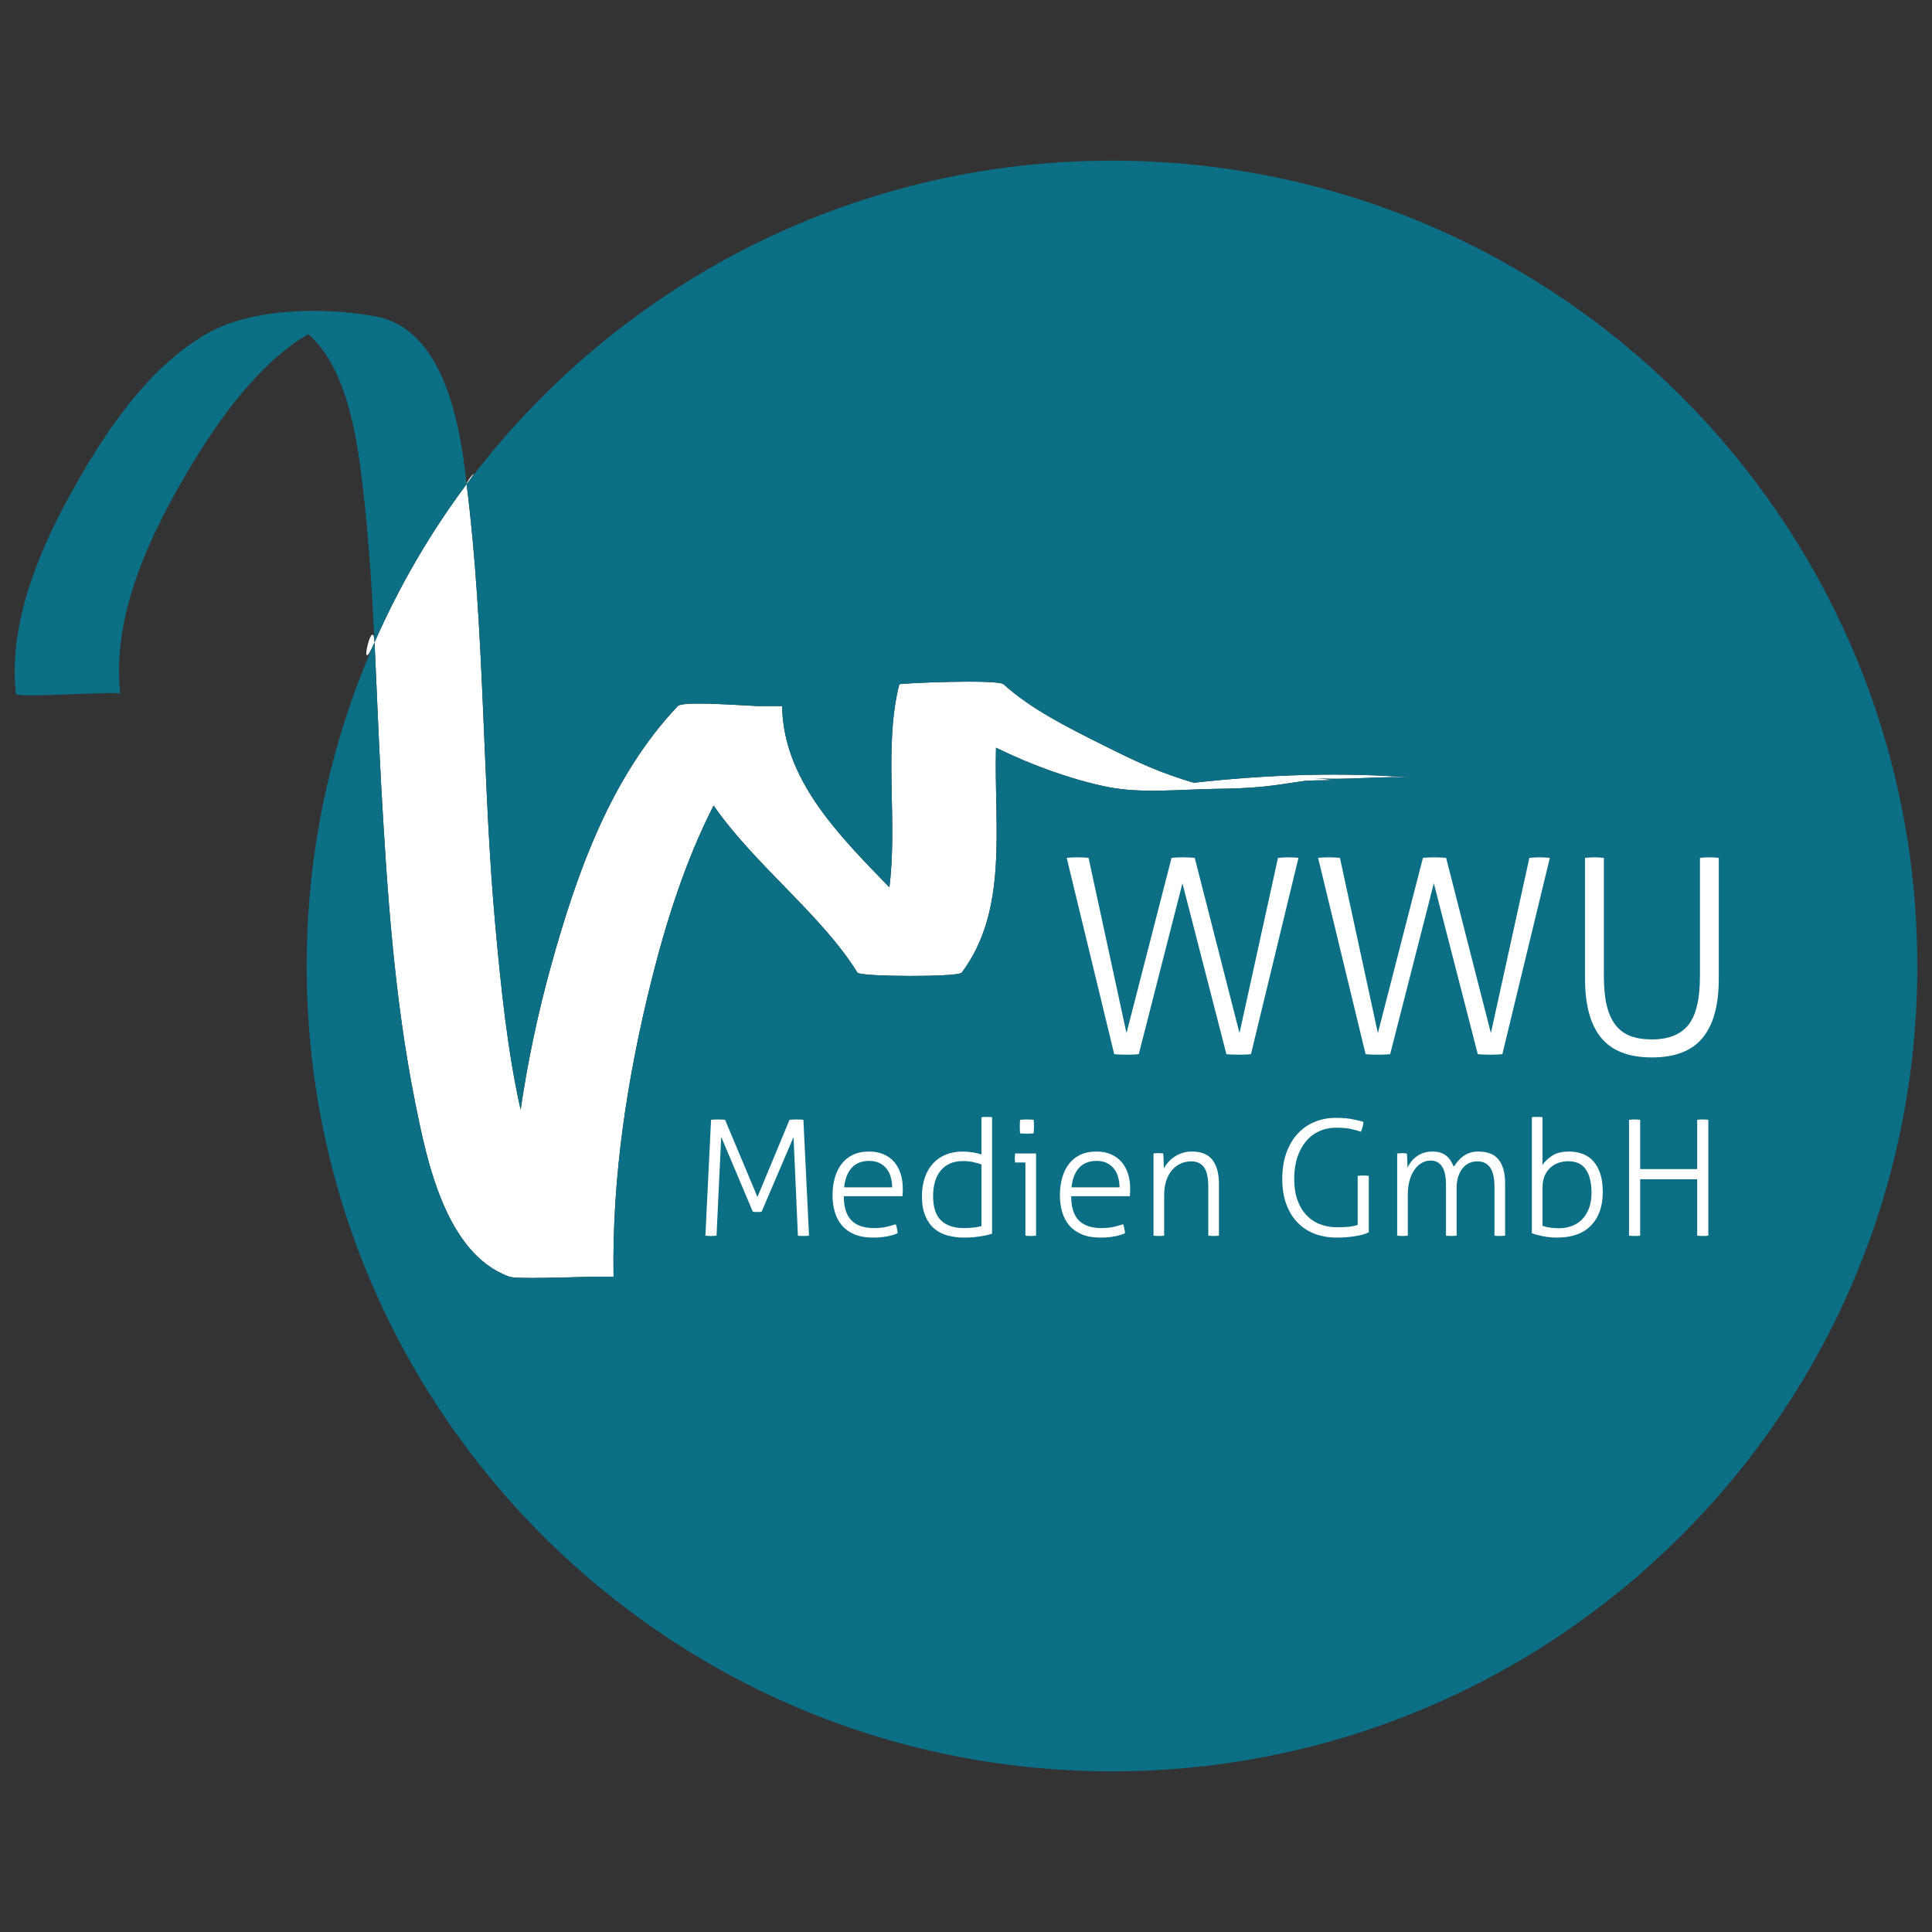 <?xml version="1.0" encoding="UTF-8" standalone="no"?><!DOCTYPE svg PUBLIC "-//W3C//DTD SVG 1.1//EN" "http://www.w3.org/Graphics/SVG/1.1/DTD/svg11.dtd"><svg width="100%" height="100%" viewBox="0 0 96 96" version="1.1" xmlns="http://www.w3.org/2000/svg" xmlns:xlink="http://www.w3.org/1999/xlink" xml:space="preserve" xmlns:serif="http://www.serif.com/" style="fill-rule:evenodd;clip-rule:evenodd;stroke-linejoin:round;stroke-miterlimit:2;"><rect x="0" y="0" width="96" height="96" fill="#333333" stroke="none"/><rect id="ArtBoard1" x="0" y="0" width="96" height="96" style="fill:none;"/><g><path d="M23.185,24.06c-0.022,-0.174 0.786,-1.05 0,0c0.918,7.282 0.762,14.7 1.434,22.004c0.277,3.018 0.586,6.099 1.25,9.079c0.356,-2.421 0.864,-4.82 1.511,-7.153c1.272,-4.587 2.963,-9.391 6.301,-12.906c0.224,-0.234 2.5,-0.076 3.96,0l1.222,0c0.052,3.618 2.74,6.345 5.33,9.005c0.421,-3.291 -0.299,-6.964 0.492,-10.086c0.013,-0.053 4.886,-0.267 5.182,0c1.382,1.247 3.214,2.153 4.865,2.981c1.12,0.561 2.257,1.123 3.441,1.539c0.38,0.132 0.764,0.263 1.153,0.371c3.685,-0.406 7.38,-0.544 11.092,-0.237c-1.711,-0.141 -3.464,0.143 -5.182,0c2.069,0.171 0.05,0.077 -0.474,0.154c-0.622,0.089 -1.243,0.195 -1.866,0.262c-0.835,0.089 -1.659,0.116 -2.499,0.125c-1.734,0.022 -3.702,0.25 -5.417,-0.106c-1.736,-0.359 -3.666,-1.046 -5.49,-1.94c-0.107,3.862 0.644,8.051 -1.703,11.177c-0.174,0.233 -5.052,0.209 -5.182,0c-1.762,-2.855 -5.09,-5.338 -7.147,-8.302c-1.402,2.749 -2.358,5.771 -3.084,8.676c-1.201,4.808 -1.968,9.769 -1.887,14.734l-0.952,0c-1.399,0.035 -3.887,0.125 -4.231,0c-3.164,-1.149 -4.098,-5.778 -4.672,-8.644c-1.047,-5.218 -1.402,-10.561 -1.696,-15.866c-0.129,-2.33 -0.213,-4.669 -0.326,-7.006c-0.881,2.004 -0.072,-1.496 0,0c1.231,-2.802 2.765,-5.44 4.575,-7.861Z" style="fill:#fff;"/><path d="M55.253,7.983c-13.124,0 -24.77,6.318 -32.068,16.077c0.918,7.282 0.762,14.7 1.434,22.004c0.277,3.018 0.586,6.099 1.25,9.079c0.356,-2.421 0.864,-4.82 1.511,-7.153c1.272,-4.587 2.963,-9.391 6.301,-12.906c0.224,-0.234 2.5,-0.076 3.96,0l1.222,0c0.052,3.618 2.74,6.345 5.33,9.005c0.421,-3.291 -0.299,-6.964 0.492,-10.086c0.013,-0.053 4.886,-0.267 5.182,0c1.382,1.247 3.214,2.153 4.865,2.981c1.12,0.561 2.257,1.123 3.441,1.539c0.38,0.132 0.764,0.263 1.153,0.371c3.685,-0.406 7.38,-0.544 11.092,-0.237c-1.711,-0.141 -3.464,0.143 -5.182,0c2.069,0.171 0.05,0.077 -0.474,0.154c-0.622,0.089 -1.243,0.195 -1.866,0.262c-0.835,0.089 -1.659,0.116 -2.499,0.125c-1.734,0.022 -3.702,0.25 -5.417,-0.106c-1.736,-0.359 -3.666,-1.046 -5.49,-1.94c-0.107,3.862 0.644,8.051 -1.703,11.177c-0.174,0.233 -5.052,0.209 -5.182,0c-1.762,-2.855 -5.09,-5.338 -7.147,-8.302c-1.402,2.749 -2.358,5.771 -3.084,8.676c-1.201,4.808 -1.968,9.769 -1.887,14.734l-0.952,0c-1.399,0.035 -3.887,0.125 -4.231,0c-3.164,-1.149 -4.098,-5.778 -4.672,-8.644c-1.047,-5.218 -1.402,-10.561 -1.696,-15.866c-0.129,-2.33 -0.213,-4.669 -0.326,-7.006c-2.163,4.922 -3.372,10.358 -3.372,16.08c0,22.099 17.914,40.016 40.015,40.016c22.101,0 40.017,-17.917 40.017,-40.016c0,-22.101 -17.916,-40.018 -40.017,-40.018" style="fill:#0c6f86;fill-rule:nonzero;"/><path d="M23.043,22.9c-0.374,-2.63 -1.291,-6.62 -4.391,-7.182c-2.497,-0.454 -6.101,-0.441 -8.366,0.858c-2.981,1.709 -5.127,4.989 -6.751,7.914c-1.628,2.934 -3.131,6.561 -2.744,9.984c0.028,0.233 5.165,-0.153 5.184,0c-0.449,-3.95 1.552,-8.056 3.527,-11.343c1.327,-2.207 3.319,-5.073 5.814,-6.527c1.989,1.717 2.468,5.43 2.733,7.77c0.284,2.504 0.44,5.024 0.561,7.547c1.231,-2.802 2.765,-5.44 4.575,-7.861c-0.049,-0.386 -0.087,-0.774 -0.142,-1.16" style="fill:#0c6f86;fill-rule:nonzero;"/><path d="M55.365,52.38c0.063,0.009 0.16,0.016 0.291,0.02c0.131,0.005 0.242,0.007 0.333,0.007c0.081,0 0.185,-0.002 0.312,-0.007c0.126,-0.004 0.221,-0.011 0.284,-0.02l2.17,-8.49l2.184,8.49c0.063,0.009 0.16,0.016 0.291,0.02c0.132,0.005 0.242,0.007 0.333,0.007c0.081,0 0.185,-0.002 0.312,-0.007c0.126,-0.004 0.221,-0.011 0.285,-0.02l2.359,-9.751c-0.054,-0.009 -0.133,-0.016 -0.237,-0.021c-0.104,-0.004 -0.201,-0.007 -0.291,-0.007c-0.082,0 -0.165,0.003 -0.251,0.007c-0.087,0.005 -0.166,0.012 -0.238,0.021l-1.912,8.707l-2.224,-8.707c-0.064,-0.009 -0.159,-0.016 -0.285,-0.021c-0.127,-0.004 -0.226,-0.007 -0.299,-0.007c-0.081,0 -0.182,0.003 -0.305,0.007c-0.122,0.005 -0.21,0.012 -0.264,0.021l-2.238,8.707l-1.885,-8.707c-0.063,-0.009 -0.15,-0.016 -0.258,-0.021c-0.108,-0.004 -0.203,-0.007 -0.285,-0.007c-0.09,0 -0.19,0.003 -0.298,0.007c-0.109,0.005 -0.19,0.012 -0.245,0.021l2.361,9.751Zm12.491,0c0.063,0.009 0.16,0.016 0.291,0.02c0.131,0.005 0.242,0.007 0.333,0.007c0.081,0 0.185,-0.002 0.312,-0.007c0.126,-0.004 0.221,-0.011 0.284,-0.02l2.17,-8.49l2.184,8.49c0.063,0.009 0.16,0.016 0.291,0.02c0.132,0.005 0.242,0.007 0.333,0.007c0.081,0 0.185,-0.002 0.312,-0.007c0.126,-0.004 0.221,-0.011 0.285,-0.02l2.359,-9.751c-0.054,-0.009 -0.133,-0.016 -0.237,-0.021c-0.104,-0.004 -0.201,-0.007 -0.292,-0.007c-0.081,0 -0.164,0.003 -0.25,0.007c-0.086,0.005 -0.166,0.012 -0.237,0.021l-1.913,8.707l-2.224,-8.707c-0.064,-0.009 -0.158,-0.016 -0.285,-0.021c-0.127,-0.004 -0.226,-0.007 -0.299,-0.007c-0.081,0 -0.182,0.003 -0.305,0.007c-0.122,0.005 -0.21,0.012 -0.264,0.021l-2.238,8.707l-1.885,-8.707c-0.063,-0.009 -0.149,-0.016 -0.258,-0.021c-0.108,-0.004 -0.203,-0.007 -0.285,-0.007c-0.09,0 -0.19,0.003 -0.298,0.007c-0.109,0.005 -0.19,0.012 -0.244,0.021l2.36,9.751Zm10.904,-3.743c0,1.302 0.266,2.278 0.8,2.929c0.534,0.651 1.374,0.977 2.523,0.977c1.148,0 1.989,-0.326 2.522,-0.977c0.534,-0.651 0.8,-1.627 0.8,-2.929l0,-6.008c-0.063,-0.009 -0.14,-0.016 -0.23,-0.021c-0.09,-0.004 -0.172,-0.007 -0.244,-0.007c-0.082,0 -0.163,0.003 -0.244,0.007c-0.082,0.005 -0.154,0.012 -0.217,0.021l0,5.886c0,1.13 -0.192,1.935 -0.577,2.414c-0.384,0.479 -0.988,0.719 -1.81,0.719c-0.417,0 -0.773,-0.057 -1.072,-0.17c-0.298,-0.113 -0.545,-0.296 -0.739,-0.549c-0.194,-0.253 -0.339,-0.576 -0.434,-0.97c-0.095,-0.393 -0.142,-0.875 -0.142,-1.444l0,-5.886c-0.064,-0.009 -0.136,-0.016 -0.217,-0.021c-0.082,-0.004 -0.163,-0.007 -0.244,-0.007c-0.073,0 -0.154,0.003 -0.245,0.007c-0.09,0.005 -0.167,0.012 -0.23,0.021l0,6.008Z" style="fill:#fff;fill-rule:nonzero;"/><path d="M35.051,61.399c0.032,0.005 0.074,0.009 0.124,0.012c0.051,0.003 0.103,0.004 0.157,0.004c0.048,0 0.096,-0.001 0.144,-0.004c0.048,-0.003 0.09,-0.007 0.128,-0.012l0.232,-4.908l1.57,3.715c0.037,0.01 0.073,0.016 0.107,0.016l0.221,0c0.037,0 0.074,-0.006 0.112,-0.016l1.585,-3.707l0.216,4.9c0.032,0.005 0.074,0.009 0.124,0.012c0.051,0.003 0.103,0.004 0.157,0.004c0.048,0 0.096,-0.001 0.143,-0.004c0.049,-0.003 0.091,-0.007 0.129,-0.012l-0.28,-5.757c-0.038,-0.005 -0.091,-0.009 -0.161,-0.012c-0.069,-0.002 -0.13,-0.004 -0.184,-0.004c-0.053,0 -0.116,0.002 -0.188,0.004c-0.072,0.003 -0.124,0.007 -0.156,0.012l-1.593,3.835l-1.61,-3.835c-0.037,-0.005 -0.09,-0.009 -0.16,-0.012c-0.069,-0.002 -0.133,-0.004 -0.192,-0.004c-0.059,0 -0.123,0.002 -0.192,0.004c-0.07,0.003 -0.12,0.007 -0.152,0.012l-0.281,5.757Zm9.793,-1.962c0.005,-0.053 0.009,-0.117 0.011,-0.192c0.003,-0.075 0.004,-0.136 0.004,-0.184c0,-0.267 -0.036,-0.514 -0.108,-0.74c-0.072,-0.227 -0.179,-0.422 -0.32,-0.585c-0.141,-0.163 -0.316,-0.29 -0.524,-0.38c-0.209,-0.091 -0.446,-0.136 -0.713,-0.136c-0.32,0 -0.595,0.055 -0.824,0.167c-0.23,0.113 -0.418,0.267 -0.565,0.465c-0.147,0.198 -0.256,0.427 -0.328,0.688c-0.073,0.262 -0.108,0.542 -0.108,0.841c0,0.31 0.038,0.594 0.116,0.853c0.077,0.259 0.197,0.482 0.36,0.669c0.163,0.186 0.371,0.332 0.625,0.436c0.253,0.104 0.556,0.156 0.909,0.156c0.245,0 0.472,-0.019 0.68,-0.056c0.208,-0.037 0.39,-0.091 0.544,-0.16c-0.005,-0.069 -0.016,-0.147 -0.032,-0.232c-0.015,-0.086 -0.037,-0.158 -0.064,-0.216c-0.166,0.058 -0.335,0.105 -0.508,0.14c-0.174,0.034 -0.362,0.052 -0.565,0.052c-0.501,0 -0.878,-0.129 -1.128,-0.385c-0.252,-0.256 -0.377,-0.656 -0.377,-1.201l2.915,0Zm-2.899,-0.44c0.043,-0.417 0.168,-0.739 0.376,-0.969c0.208,-0.229 0.5,-0.344 0.873,-0.344c0.203,0 0.376,0.037 0.521,0.112c0.144,0.075 0.261,0.172 0.352,0.292c0.091,0.12 0.157,0.26 0.2,0.421c0.043,0.16 0.064,0.323 0.064,0.488l-2.386,0Zm6.822,-1.634c-0.107,-0.037 -0.247,-0.07 -0.421,-0.1c-0.173,-0.029 -0.348,-0.043 -0.524,-0.043c-0.299,0 -0.572,0.05 -0.821,0.152c-0.248,0.101 -0.46,0.246 -0.636,0.436c-0.176,0.189 -0.312,0.422 -0.408,0.697c-0.097,0.275 -0.145,0.588 -0.145,0.94c0,0.385 0.055,0.708 0.165,0.969c0.109,0.262 0.257,0.472 0.444,0.633c0.187,0.16 0.408,0.275 0.664,0.344c0.257,0.069 0.531,0.104 0.825,0.104c0.267,0 0.523,-0.019 0.769,-0.056c0.245,-0.037 0.451,-0.083 0.616,-0.136l0,-5.789c-0.032,-0.005 -0.076,-0.009 -0.132,-0.012c-0.056,-0.003 -0.1,-0.004 -0.132,-0.004c-0.027,0 -0.069,0.001 -0.128,0.004c-0.059,0.003 -0.104,0.007 -0.136,0.012l0,1.849Zm0,3.563c-0.091,0.027 -0.217,0.05 -0.376,0.069c-0.16,0.018 -0.329,0.028 -0.505,0.028c-0.486,0 -0.861,-0.127 -1.125,-0.381c-0.264,-0.253 -0.396,-0.657 -0.396,-1.213c0,-0.256 0.031,-0.491 0.092,-0.704c0.061,-0.214 0.153,-0.397 0.276,-0.549c0.123,-0.152 0.276,-0.271 0.461,-0.356c0.184,-0.085 0.401,-0.128 0.652,-0.128c0.176,0 0.347,0.017 0.513,0.052c0.165,0.035 0.301,0.073 0.408,0.116l0,3.066Zm2.186,0.473c0.032,0.005 0.077,0.009 0.136,0.012c0.059,0.003 0.101,0.004 0.128,0.004c0.032,0 0.076,-0.001 0.132,-0.004c0.056,-0.003 0.1,-0.007 0.132,-0.012l0,-4.084l-1.04,0c-0.006,0.027 -0.01,0.062 -0.012,0.105c-0.003,0.043 -0.005,0.085 -0.005,0.128c0,0.042 0.002,0.082 0.005,0.12c0.002,0.037 0.006,0.069 0.012,0.096l0.512,0l0,3.635Zm-0.088,-5.072c0.069,0.002 0.128,0.004 0.176,0.004c0.043,0 0.096,-0.002 0.16,-0.004c0.064,-0.003 0.117,-0.007 0.16,-0.012c0.005,-0.049 0.009,-0.107 0.012,-0.177c0.003,-0.069 0.004,-0.128 0.004,-0.176c0,-0.042 -0.001,-0.096 -0.004,-0.16c-0.003,-0.064 -0.007,-0.117 -0.012,-0.16c-0.043,-0.005 -0.096,-0.009 -0.16,-0.012c-0.064,-0.002 -0.117,-0.004 -0.16,-0.004c-0.048,0 -0.107,0.002 -0.176,0.004c-0.069,0.003 -0.128,0.007 -0.177,0.012c-0.005,0.043 -0.009,0.096 -0.012,0.16c-0.002,0.064 -0.003,0.118 -0.003,0.16c0,0.048 0.001,0.107 0.003,0.176c0.003,0.07 0.007,0.128 0.012,0.177c0.049,0.005 0.108,0.009 0.177,0.012m5.276,3.11c0.005,-0.053 0.01,-0.117 0.012,-0.192c0.003,-0.075 0.004,-0.136 0.004,-0.184c0,-0.267 -0.036,-0.514 -0.108,-0.74c-0.072,-0.227 -0.179,-0.422 -0.32,-0.585c-0.142,-0.163 -0.317,-0.29 -0.525,-0.38c-0.208,-0.091 -0.445,-0.136 -0.712,-0.136c-0.321,0 -0.596,0.055 -0.825,0.167c-0.23,0.113 -0.418,0.267 -0.564,0.465c-0.147,0.198 -0.257,0.427 -0.329,0.688c-0.072,0.262 -0.108,0.542 -0.108,0.841c0,0.31 0.039,0.594 0.116,0.853c0.078,0.259 0.198,0.482 0.361,0.669c0.162,0.186 0.371,0.332 0.624,0.436c0.253,0.104 0.557,0.156 0.909,0.156c0.245,0 0.472,-0.019 0.68,-0.056c0.209,-0.037 0.39,-0.091 0.545,-0.16c-0.005,-0.069 -0.016,-0.147 -0.032,-0.232c-0.016,-0.086 -0.038,-0.158 -0.064,-0.216c-0.166,0.058 -0.335,0.105 -0.509,0.14c-0.173,0.034 -0.361,0.052 -0.564,0.052c-0.502,0 -0.878,-0.129 -1.129,-0.385c-0.251,-0.256 -0.376,-0.656 -0.376,-1.201l2.914,0Zm-2.898,-0.44c0.042,-0.417 0.168,-0.739 0.376,-0.969c0.208,-0.229 0.499,-0.344 0.873,-0.344c0.202,0 0.376,0.037 0.52,0.112c0.144,0.075 0.262,0.172 0.353,0.292c0.09,0.12 0.157,0.26 0.2,0.421c0.042,0.16 0.064,0.323 0.064,0.488l-2.386,0Zm4.075,2.402c0.032,0.005 0.077,0.009 0.136,0.012c0.059,0.003 0.101,0.004 0.128,0.004c0.033,0 0.076,-0.001 0.132,-0.004c0.056,-0.003 0.101,-0.007 0.132,-0.012l0,-2.018c0,-0.266 0.035,-0.504 0.105,-0.712c0.069,-0.208 0.164,-0.383 0.284,-0.525c0.12,-0.141 0.263,-0.249 0.428,-0.324c0.166,-0.075 0.342,-0.112 0.529,-0.112c0.282,0 0.495,0.098 0.636,0.296c0.142,0.198 0.212,0.523 0.212,0.977l0,2.418c0.032,0.005 0.078,0.009 0.137,0.012c0.058,0.003 0.101,0.004 0.128,0.004c0.031,0 0.076,-0.001 0.132,-0.004c0.056,-0.003 0.1,-0.007 0.132,-0.012l0,-2.578c0,-0.507 -0.107,-0.901 -0.32,-1.181c-0.214,-0.28 -0.556,-0.42 -1.025,-0.42c-0.176,0 -0.339,0.025 -0.489,0.075c-0.149,0.051 -0.281,0.117 -0.396,0.197c-0.115,0.08 -0.215,0.169 -0.3,0.268c-0.086,0.099 -0.155,0.196 -0.208,0.292c0,-0.107 -0.003,-0.232 -0.009,-0.376c-0.005,-0.144 -0.013,-0.264 -0.024,-0.361c-0.042,-0.005 -0.082,-0.009 -0.119,-0.011c-0.038,-0.003 -0.078,-0.005 -0.121,-0.005c-0.037,0 -0.076,0.002 -0.116,0.005c-0.04,0.002 -0.081,0.006 -0.124,0.011l0,4.084Zm10.145,-0.536c-0.118,0.042 -0.258,0.073 -0.42,0.092c-0.163,0.018 -0.365,0.028 -0.605,0.028c-0.294,0 -0.57,-0.048 -0.828,-0.145c-0.26,-0.095 -0.485,-0.243 -0.677,-0.44c-0.192,-0.197 -0.344,-0.447 -0.457,-0.749c-0.112,-0.301 -0.168,-0.657 -0.168,-1.069c0,-0.4 0.052,-0.757 0.156,-1.072c0.105,-0.315 0.249,-0.582 0.433,-0.801c0.184,-0.219 0.404,-0.386 0.661,-0.5c0.256,-0.115 0.536,-0.173 0.84,-0.173c0.304,0 0.555,0.023 0.753,0.068c0.197,0.046 0.355,0.09 0.472,0.133c0.037,-0.091 0.065,-0.171 0.084,-0.241c0.019,-0.069 0.033,-0.152 0.044,-0.248c-0.139,-0.042 -0.32,-0.087 -0.544,-0.132c-0.225,-0.045 -0.505,-0.068 -0.841,-0.068c-0.379,0 -0.73,0.068 -1.053,0.204c-0.323,0.136 -0.603,0.334 -0.84,0.593c-0.238,0.259 -0.424,0.576 -0.557,0.952c-0.134,0.377 -0.2,0.805 -0.2,1.285c0,0.481 0.068,0.903 0.204,1.266c0.136,0.363 0.324,0.667 0.565,0.912c0.24,0.246 0.525,0.43 0.856,0.553c0.331,0.122 0.689,0.184 1.073,0.184c0.144,0 0.291,-0.005 0.44,-0.016c0.15,-0.011 0.295,-0.027 0.437,-0.048c0.141,-0.021 0.275,-0.048 0.4,-0.08c0.126,-0.032 0.234,-0.072 0.324,-0.12l0,-2.802c-0.037,-0.006 -0.079,-0.01 -0.128,-0.013c-0.048,-0.002 -0.096,-0.004 -0.144,-0.004c-0.043,0 -0.091,0.002 -0.144,0.004c-0.053,0.003 -0.099,0.007 -0.136,0.013l0,2.434Zm1.962,0.536c0.031,0.005 0.077,0.009 0.136,0.012c0.058,0.003 0.101,0.004 0.128,0.004c0.032,0 0.076,-0.001 0.132,-0.004c0.056,-0.003 0.1,-0.007 0.132,-0.012l0,-2.05c0,-0.245 0.028,-0.471 0.084,-0.676c0.056,-0.206 0.135,-0.383 0.236,-0.533c0.102,-0.149 0.222,-0.265 0.36,-0.348c0.139,-0.083 0.291,-0.124 0.457,-0.124c0.245,0 0.434,0.098 0.564,0.296c0.131,0.197 0.197,0.502 0.197,0.913l0,2.522c0.031,0.005 0.077,0.009 0.135,0.012c0.059,0.003 0.102,0.004 0.129,0.004c0.032,0 0.076,-0.001 0.132,-0.004c0.056,-0.003 0.1,-0.007 0.132,-0.012l0,-2.394c0,-0.176 0.023,-0.343 0.068,-0.5c0.045,-0.158 0.111,-0.295 0.196,-0.413c0.086,-0.117 0.193,-0.211 0.32,-0.28c0.128,-0.07 0.278,-0.104 0.449,-0.104c0.283,0 0.495,0.104 0.636,0.312c0.142,0.208 0.212,0.529 0.212,0.961l0,2.418c0.032,0.005 0.078,0.009 0.137,0.012c0.059,0.003 0.101,0.004 0.128,0.004c0.032,0 0.076,-0.001 0.132,-0.004c0.056,-0.003 0.1,-0.007 0.132,-0.012l0,-2.602c0,-0.507 -0.106,-0.897 -0.316,-1.169c-0.211,-0.272 -0.554,-0.408 -1.029,-0.408c-0.155,0 -0.295,0.022 -0.42,0.067c-0.126,0.046 -0.237,0.104 -0.333,0.177c-0.096,0.072 -0.181,0.153 -0.256,0.244c-0.075,0.091 -0.141,0.179 -0.2,0.264c-0.048,-0.112 -0.1,-0.213 -0.156,-0.304c-0.056,-0.091 -0.126,-0.17 -0.209,-0.236c-0.082,-0.067 -0.18,-0.119 -0.292,-0.157c-0.112,-0.037 -0.245,-0.055 -0.4,-0.055c-0.166,0 -0.314,0.022 -0.445,0.067c-0.13,0.046 -0.246,0.106 -0.348,0.181c-0.101,0.074 -0.189,0.16 -0.264,0.256c-0.075,0.096 -0.136,0.195 -0.184,0.296c0,-0.106 -0.003,-0.227 -0.008,-0.36c-0.006,-0.134 -0.013,-0.248 -0.024,-0.345c-0.043,-0.005 -0.083,-0.009 -0.12,-0.011c-0.038,-0.003 -0.078,-0.005 -0.12,-0.005c-0.038,0 -0.076,0.002 -0.116,0.005c-0.04,0.002 -0.082,0.006 -0.124,0.011l0,4.084Zm7.222,-2.378c0,-0.256 0.041,-0.469 0.124,-0.636c0.083,-0.169 0.186,-0.303 0.312,-0.405c0.126,-0.101 0.263,-0.174 0.412,-0.216c0.15,-0.043 0.289,-0.064 0.417,-0.064c0.411,0 0.708,0.139 0.893,0.416c0.184,0.278 0.276,0.66 0.276,1.145c0,0.31 -0.044,0.575 -0.132,0.797c-0.088,0.222 -0.206,0.404 -0.353,0.549c-0.147,0.143 -0.317,0.25 -0.512,0.319c-0.195,0.07 -0.399,0.105 -0.613,0.105c-0.154,0 -0.3,-0.01 -0.436,-0.029c-0.136,-0.018 -0.266,-0.049 -0.388,-0.091l0,-1.89Zm-0.529,2.258c0.144,0.053 0.329,0.103 0.553,0.148c0.224,0.045 0.456,0.068 0.696,0.068c0.737,0 1.3,-0.2 1.69,-0.601c0.389,-0.4 0.584,-0.955 0.584,-1.665c0,-0.352 -0.041,-0.654 -0.124,-0.905c-0.083,-0.25 -0.197,-0.459 -0.344,-0.624c-0.147,-0.165 -0.324,-0.287 -0.533,-0.364c-0.208,-0.078 -0.437,-0.116 -0.688,-0.116c-0.336,0 -0.61,0.067 -0.821,0.204c-0.211,0.136 -0.372,0.289 -0.484,0.46l0,-2.37c-0.032,-0.005 -0.078,-0.009 -0.136,-0.012c-0.059,-0.003 -0.102,-0.004 -0.128,-0.004c-0.033,0 -0.077,0.001 -0.133,0.004c-0.056,0.003 -0.1,0.007 -0.132,0.012l0,5.765Zm4.828,0.12c0.032,0.005 0.074,0.009 0.124,0.012c0.051,0.003 0.103,0.004 0.156,0.004c0.049,0 0.097,-0.001 0.145,-0.004c0.047,-0.003 0.09,-0.007 0.128,-0.012l0,-2.802l2.834,0l0,2.802c0.038,0.005 0.08,0.009 0.128,0.012c0.048,0.003 0.097,0.004 0.144,0.004c0.054,0 0.106,-0.001 0.157,-0.004c0.05,-0.003 0.092,-0.007 0.124,-0.012l0,-5.757c-0.038,-0.005 -0.083,-0.009 -0.136,-0.012c-0.054,-0.002 -0.102,-0.004 -0.145,-0.004c-0.047,0 -0.096,0.002 -0.144,0.004c-0.048,0.003 -0.09,0.007 -0.128,0.012l0,2.45l-2.834,0l0,-2.45c-0.038,-0.005 -0.081,-0.009 -0.128,-0.012c-0.048,-0.002 -0.096,-0.004 -0.145,-0.004c-0.042,0 -0.09,0.002 -0.144,0.004c-0.053,0.003 -0.098,0.007 -0.136,0.012l0,5.757Z" style="fill:#fff;fill-rule:nonzero;"/></g></svg>